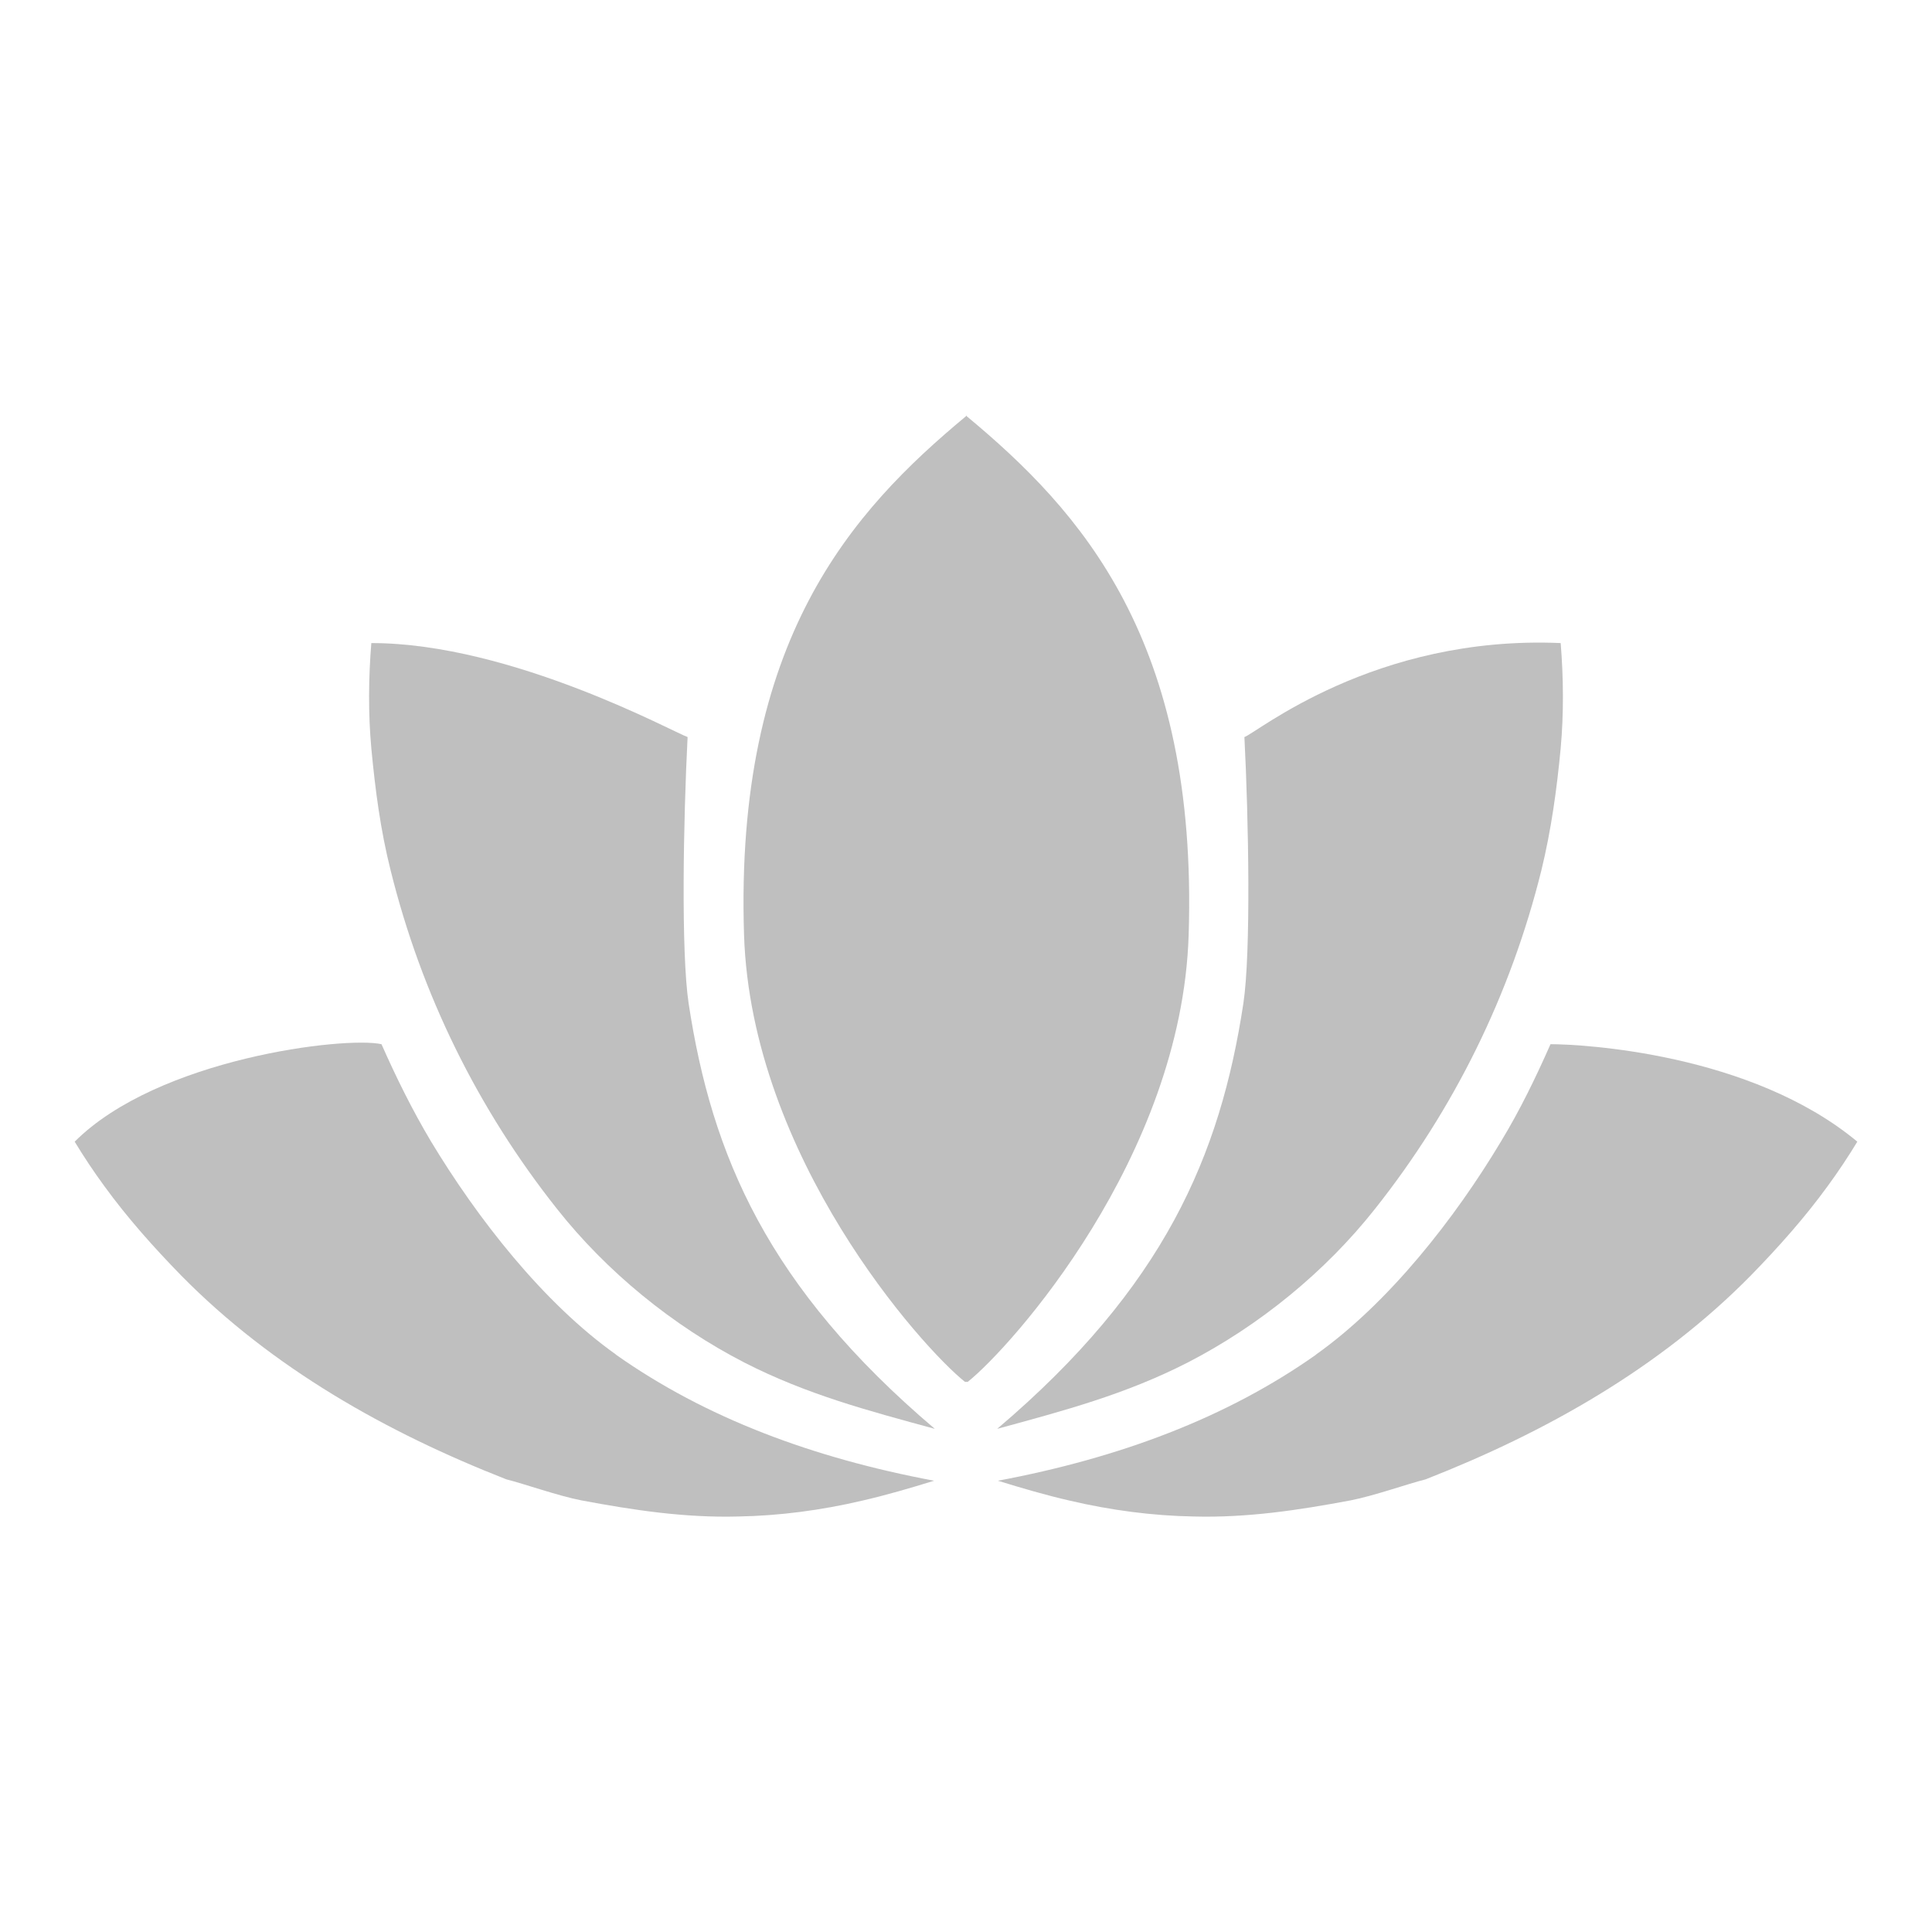 <?xml version="1.0" encoding="UTF-8"?><svg id="Layer_1" xmlns="http://www.w3.org/2000/svg" viewBox="0 0 55.1 55.1"><defs><style>.cls-1{isolation:isolate;opacity:.25;}</style></defs><g class="cls-1"><path d="M17.58,38.64c-2.09-1.48-3.97-3.9-5.29-6.09-.53-.89-.99-1.82-1.41-2.77-1.03-.23-6.37.4-8.75,2.78.26.43.54.85.84,1.26.66.91,1.41,1.75,2.2,2.56,2.6,2.64,5.85,4.47,9.27,5.81.52.13,1.47.47,2.14.6,1.49.28,2.95.5,4.47.46,1.18-.02,2.38-.18,3.53-.45.7-.16,1.38-.36,2.06-.57-3.46-.65-6.52-1.79-9.08-3.6Z"/><path d="M19.64,28.62c-.22-1.46-.15-5.26-.03-7.6-.33-.1-5.01-2.68-9.02-2.68-.08.99-.09,2.01,0,3,.11,1.17.26,2.33.55,3.48.88,3.55,2.49,6.81,4.74,9.65,1.42,1.8,3.31,3.34,5.35,4.39,1.78.91,3.52,1.37,5.43,1.89-4.76-4.04-6.36-7.79-7.02-12.13Z"/><path d="M15.17,32.12s.04.04,0,0c0,0,.01.01,0,0Z"/><path d="M37.52,38.64c2.09-1.48,3.98-3.9,5.29-6.09.54-.89.99-1.82,1.41-2.77.89,0,5.71.25,8.75,2.78-.26.43-.54.85-.84,1.26-.66.91-1.41,1.75-2.2,2.56-2.6,2.64-5.85,4.47-9.27,5.81-.52.13-1.47.47-2.14.6-1.49.28-2.95.5-4.47.46-1.18-.02-2.38-.18-3.53-.45-.7-.16-1.38-.36-2.06-.57,3.46-.65,6.52-1.79,9.08-3.6Z"/><path d="M35.46,28.62c.22-1.46.15-5.26.03-7.6.33-.1,3.69-2.91,9.02-2.68.08.99.09,2.01,0,3-.11,1.17-.27,2.33-.55,3.48-.88,3.55-2.49,6.81-4.74,9.65-1.42,1.8-3.31,3.34-5.35,4.39-1.78.91-3.52,1.37-5.43,1.89,4.76-4.04,6.36-7.79,7.02-12.13Z"/><path d="M39.93,32.12s-.04.04,0,0c0,0,0,.01,0,0Z"/><path d="M27.57,11.87s0-.02-.01-.02c0,0,0,0,0,0,0,0,0,0,0,0,0,0,0,.01-.01.02-3.25,2.7-6.6,6.38-6.33,14.8.21,6.33,5.06,11.75,6.3,12.74.01,0,.07,0,.08,0,1.24-.99,6.1-6.41,6.3-12.74.27-8.42-3.08-12.1-6.33-14.8Z"/></g></svg>